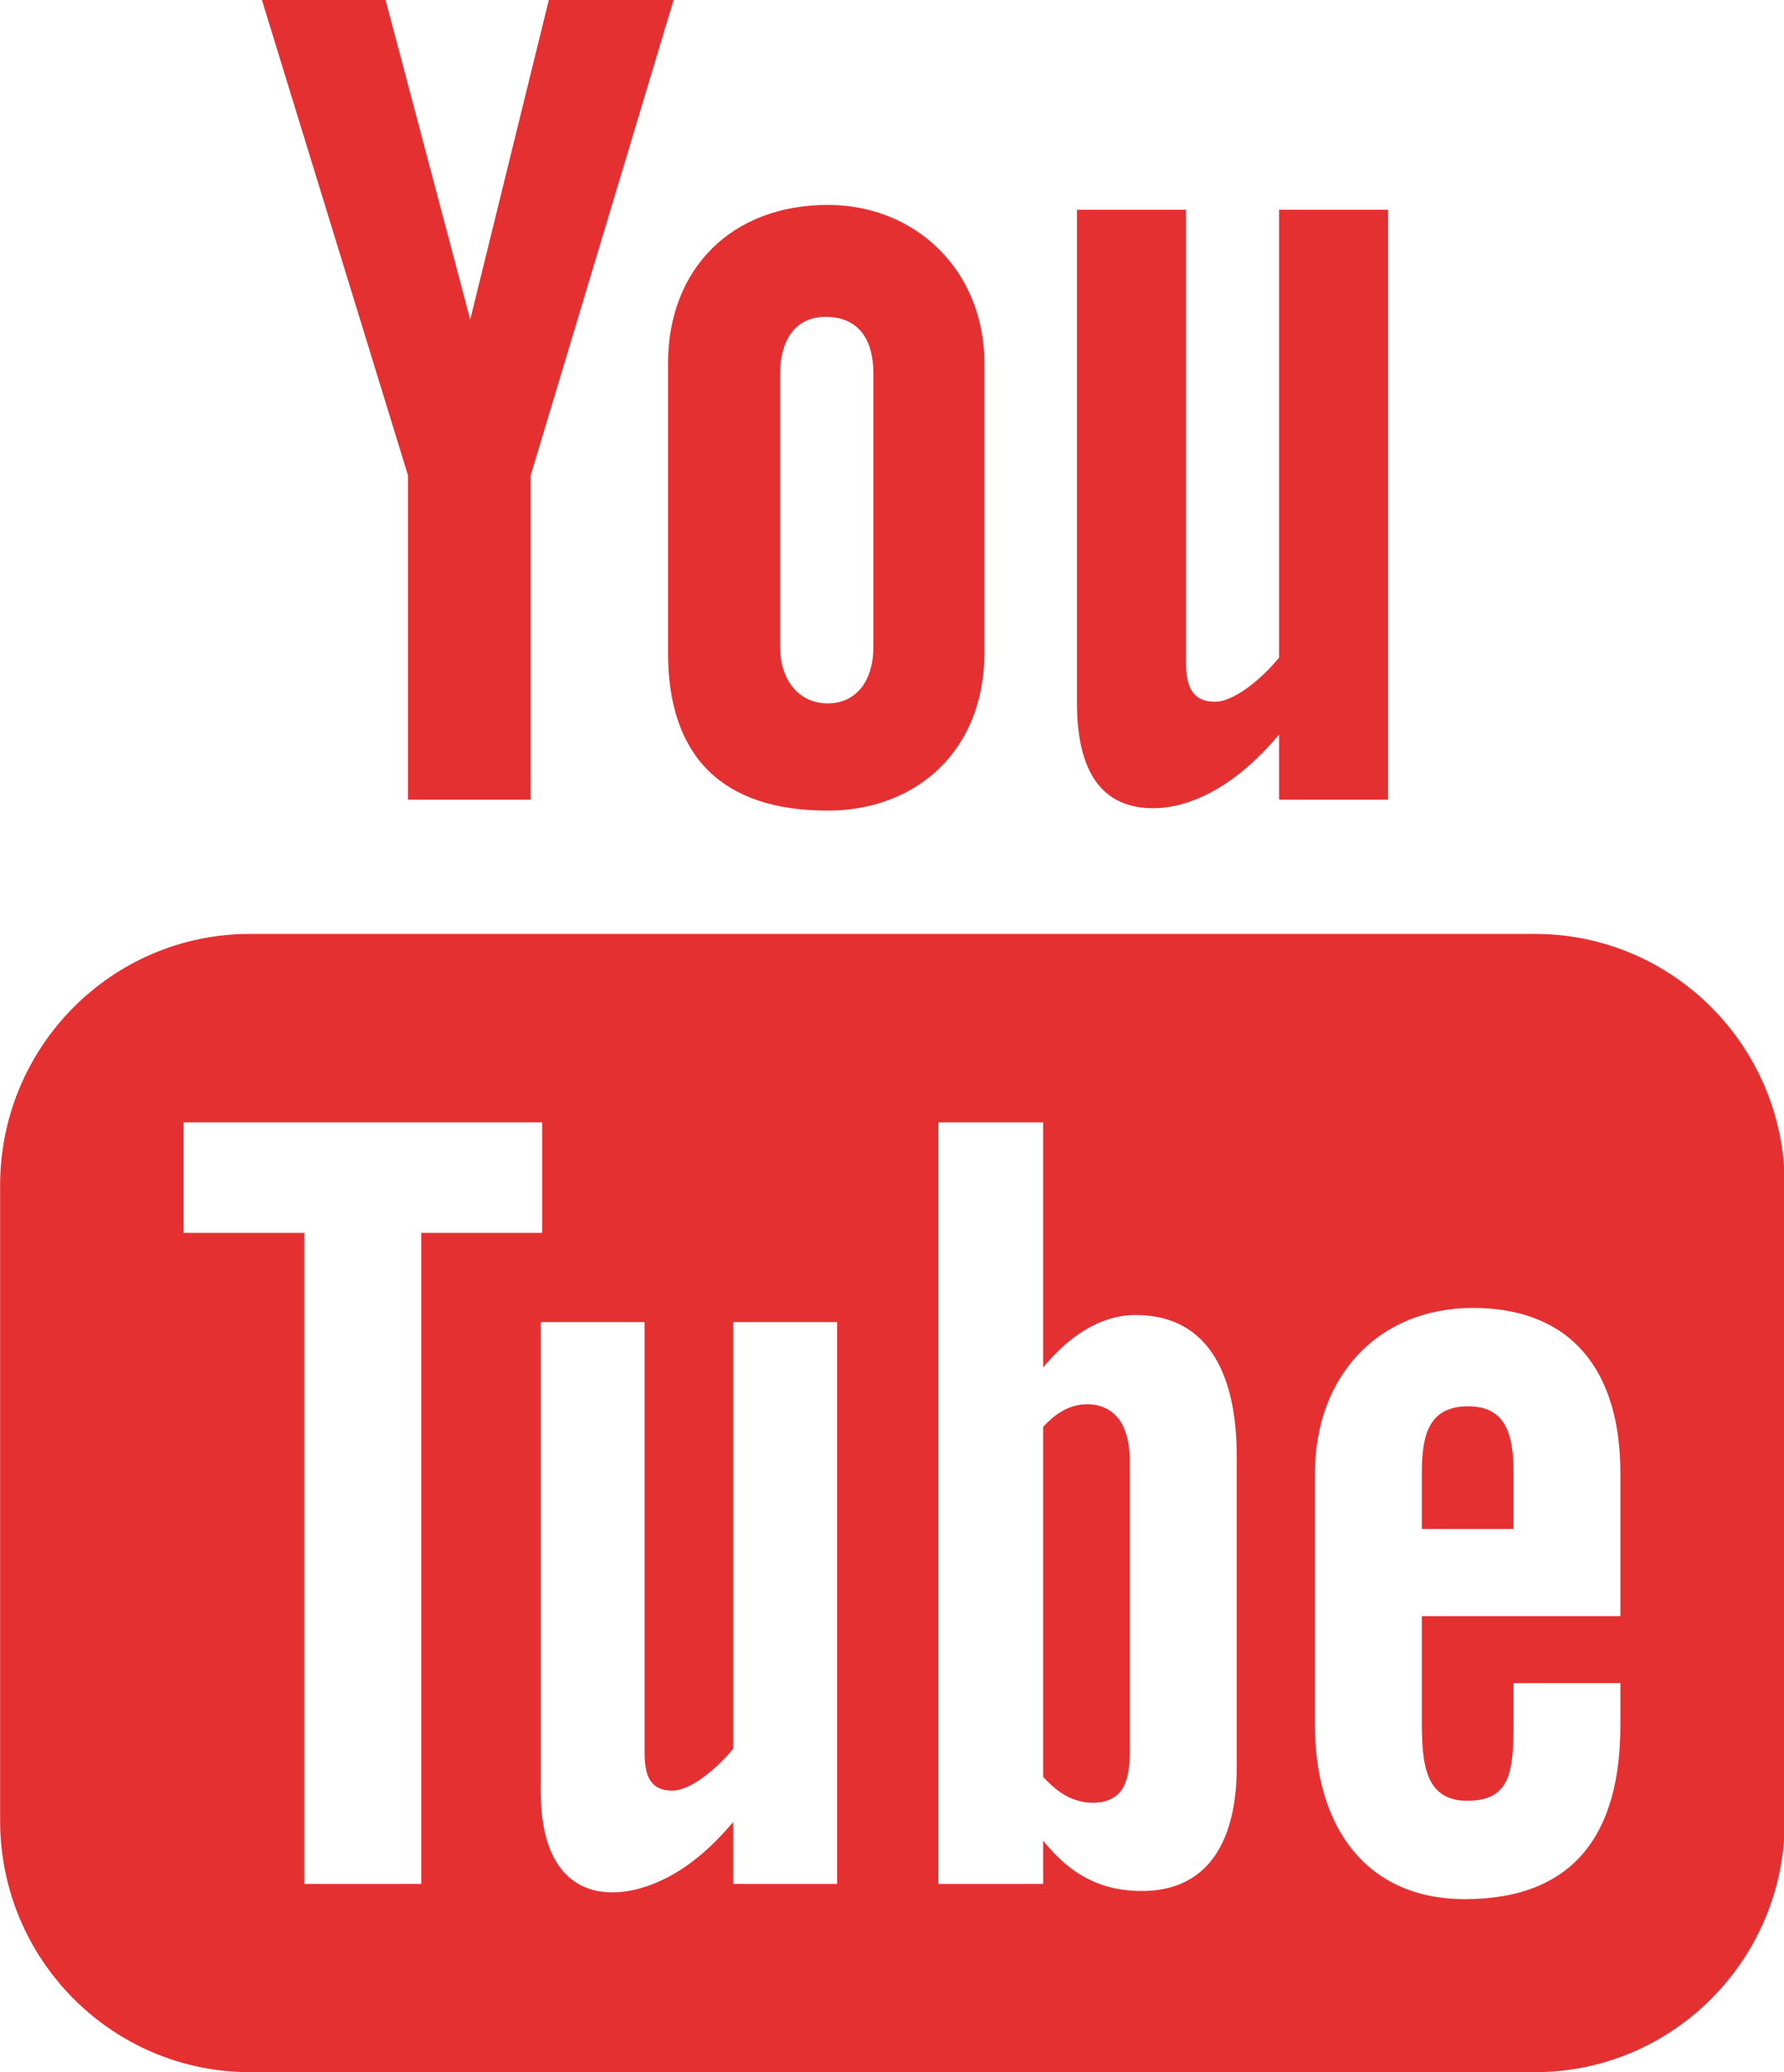 <svg xmlns="http://www.w3.org/2000/svg" xmlns:xlink="http://www.w3.org/1999/xlink" preserveAspectRatio="xMidYMid" width="31" height="36" viewBox="0 0 31 36">
  <defs>
    <style>

      .cls-2 {
        fill: #e53032;
      }
    </style>
  </defs>
  <path d="M4.551,-0.000 C4.551,-0.000 6.700,-0.000 6.700,-0.000 C6.700,-0.000 8.171,5.553 8.171,5.553 C8.171,5.553 9.537,-0.000 9.537,-0.000 C9.537,-0.000 11.705,-0.000 11.705,-0.000 C11.705,-0.000 9.222,8.258 9.222,8.258 C9.222,8.258 9.222,13.893 9.222,13.893 C9.222,13.893 7.089,13.893 7.089,13.893 C7.089,13.893 7.089,8.258 7.089,8.258 C7.089,8.258 4.551,-0.000 4.551,-0.000 ZM11.608,11.337 C11.608,13.142 12.546,14.083 14.383,14.083 C15.907,14.083 17.106,13.058 17.106,11.337 C17.106,11.337 17.106,6.313 17.106,6.313 C17.106,4.709 15.919,3.560 14.383,3.560 C12.715,3.560 11.608,4.669 11.608,6.313 C11.608,6.313 11.608,11.337 11.608,11.337 ZM13.557,6.482 C13.557,5.921 13.814,5.505 14.346,5.505 C14.927,5.505 15.176,5.909 15.176,6.482 C15.176,6.482 15.176,11.249 15.176,11.249 C15.176,11.807 14.893,12.220 14.383,12.220 C13.860,12.220 13.557,11.789 13.557,11.249 C13.557,11.249 13.557,6.482 13.557,6.482 ZM22.226,3.644 C22.226,3.644 22.226,11.423 22.226,11.423 C21.996,11.714 21.482,12.191 21.113,12.191 C20.707,12.191 20.608,11.912 20.608,11.500 C20.608,11.500 20.608,3.644 20.608,3.644 C20.608,3.644 18.714,3.644 18.714,3.644 C18.714,3.644 18.714,12.210 18.714,12.210 C18.714,13.222 19.022,14.041 20.037,14.041 C20.610,14.041 21.406,13.740 22.226,12.761 C22.226,12.761 22.226,13.893 22.226,13.893 C22.226,13.893 24.120,13.893 24.120,13.893 C24.120,13.893 24.120,3.644 24.120,3.644 C24.120,3.644 22.226,3.644 22.226,3.644 ZM19.440,24.653 C19.569,24.824 19.633,25.073 19.633,25.403 C19.633,25.403 19.633,30.442 19.633,30.442 C19.633,30.753 19.581,30.977 19.477,31.114 C19.278,31.376 18.847,31.364 18.554,31.215 C18.416,31.145 18.274,31.031 18.127,30.872 C18.127,30.872 18.127,24.789 18.127,24.789 C18.249,24.656 18.373,24.556 18.499,24.492 C18.815,24.332 19.222,24.363 19.440,24.653 ZM25.513,24.432 C24.844,24.432 24.707,24.904 24.707,25.575 C24.707,25.575 24.707,26.563 24.707,26.563 C24.707,26.563 26.300,26.563 26.300,26.563 C26.300,26.563 26.300,25.575 26.300,25.575 C26.300,24.916 26.161,24.432 25.513,24.432 ZM31.014,31.631 C31.014,34.044 29.069,36.000 26.671,36.000 C26.671,36.000 4.345,36.000 4.345,36.000 C1.946,36.000 0.002,34.044 0.002,31.631 C0.002,31.631 0.002,20.594 0.002,20.594 C0.002,18.181 1.946,16.225 4.345,16.225 C4.345,16.225 26.671,16.225 26.671,16.225 C29.069,16.225 31.014,18.181 31.014,20.594 C31.014,20.594 31.014,31.631 31.014,31.631 C31.014,31.631 31.014,31.631 31.014,31.631 ZM7.320,21.419 C7.320,21.419 9.421,21.419 9.421,21.419 C9.421,21.419 9.421,19.499 9.421,19.499 C9.421,19.499 3.187,19.499 3.187,19.499 C3.187,19.499 3.187,21.419 3.187,21.419 C3.187,21.419 5.288,21.419 5.288,21.419 C5.288,21.419 5.288,32.729 5.288,32.729 C5.288,32.729 7.320,32.729 7.320,32.729 C7.320,32.729 7.320,21.419 7.320,21.419 C7.320,21.419 7.320,21.419 7.320,21.419 ZM14.546,22.969 C14.546,22.969 12.742,22.969 12.742,22.969 C12.742,22.969 12.742,30.378 12.742,30.378 C12.522,30.655 12.033,31.109 11.681,31.109 C11.295,31.109 11.201,30.844 11.201,30.451 C11.201,30.451 11.201,22.969 11.201,22.969 C11.201,22.969 9.397,22.969 9.397,22.969 C9.397,22.969 9.397,31.127 9.397,31.127 C9.397,33.107 10.732,33.119 11.704,32.559 C12.064,32.352 12.409,32.049 12.742,31.652 C12.742,31.652 12.742,32.729 12.742,32.729 C12.742,32.729 14.546,32.729 14.546,32.729 C14.546,32.729 14.546,22.969 14.546,22.969 ZM21.490,25.293 C21.490,23.969 21.052,22.846 19.731,22.846 C19.087,22.846 18.534,23.259 18.127,23.758 C18.127,23.758 18.127,19.499 18.127,19.499 C18.127,19.499 16.306,19.499 16.306,19.499 C16.306,19.499 16.306,32.729 16.306,32.729 C16.306,32.729 18.127,32.729 18.127,32.729 C18.127,32.729 18.127,31.979 18.127,31.979 C18.630,32.610 19.180,32.853 19.840,32.853 C21.041,32.853 21.490,31.915 21.490,30.707 C21.490,30.707 21.490,25.293 21.490,25.293 ZM28.157,25.593 C28.157,23.829 27.321,22.723 25.590,22.723 C23.963,22.723 22.850,23.899 22.850,25.593 C22.850,25.593 22.850,29.974 22.850,29.974 C22.850,31.731 23.731,32.994 25.454,32.994 C27.354,32.994 28.157,31.855 28.157,29.974 C28.157,29.974 28.157,29.241 28.157,29.241 C28.157,29.241 26.300,29.241 26.300,29.241 C26.300,29.241 26.300,29.919 26.300,29.919 C26.300,30.769 26.256,31.285 25.495,31.285 C24.768,31.285 24.707,30.651 24.707,29.919 C24.707,29.919 24.707,28.078 24.707,28.078 C24.707,28.078 28.157,28.078 28.157,28.078 C28.157,28.078 28.157,25.593 28.157,25.593 C28.157,25.593 28.157,25.593 28.157,25.593 Z" id="path-1" class="cls-2" fill-rule="evenodd"/>
</svg>
